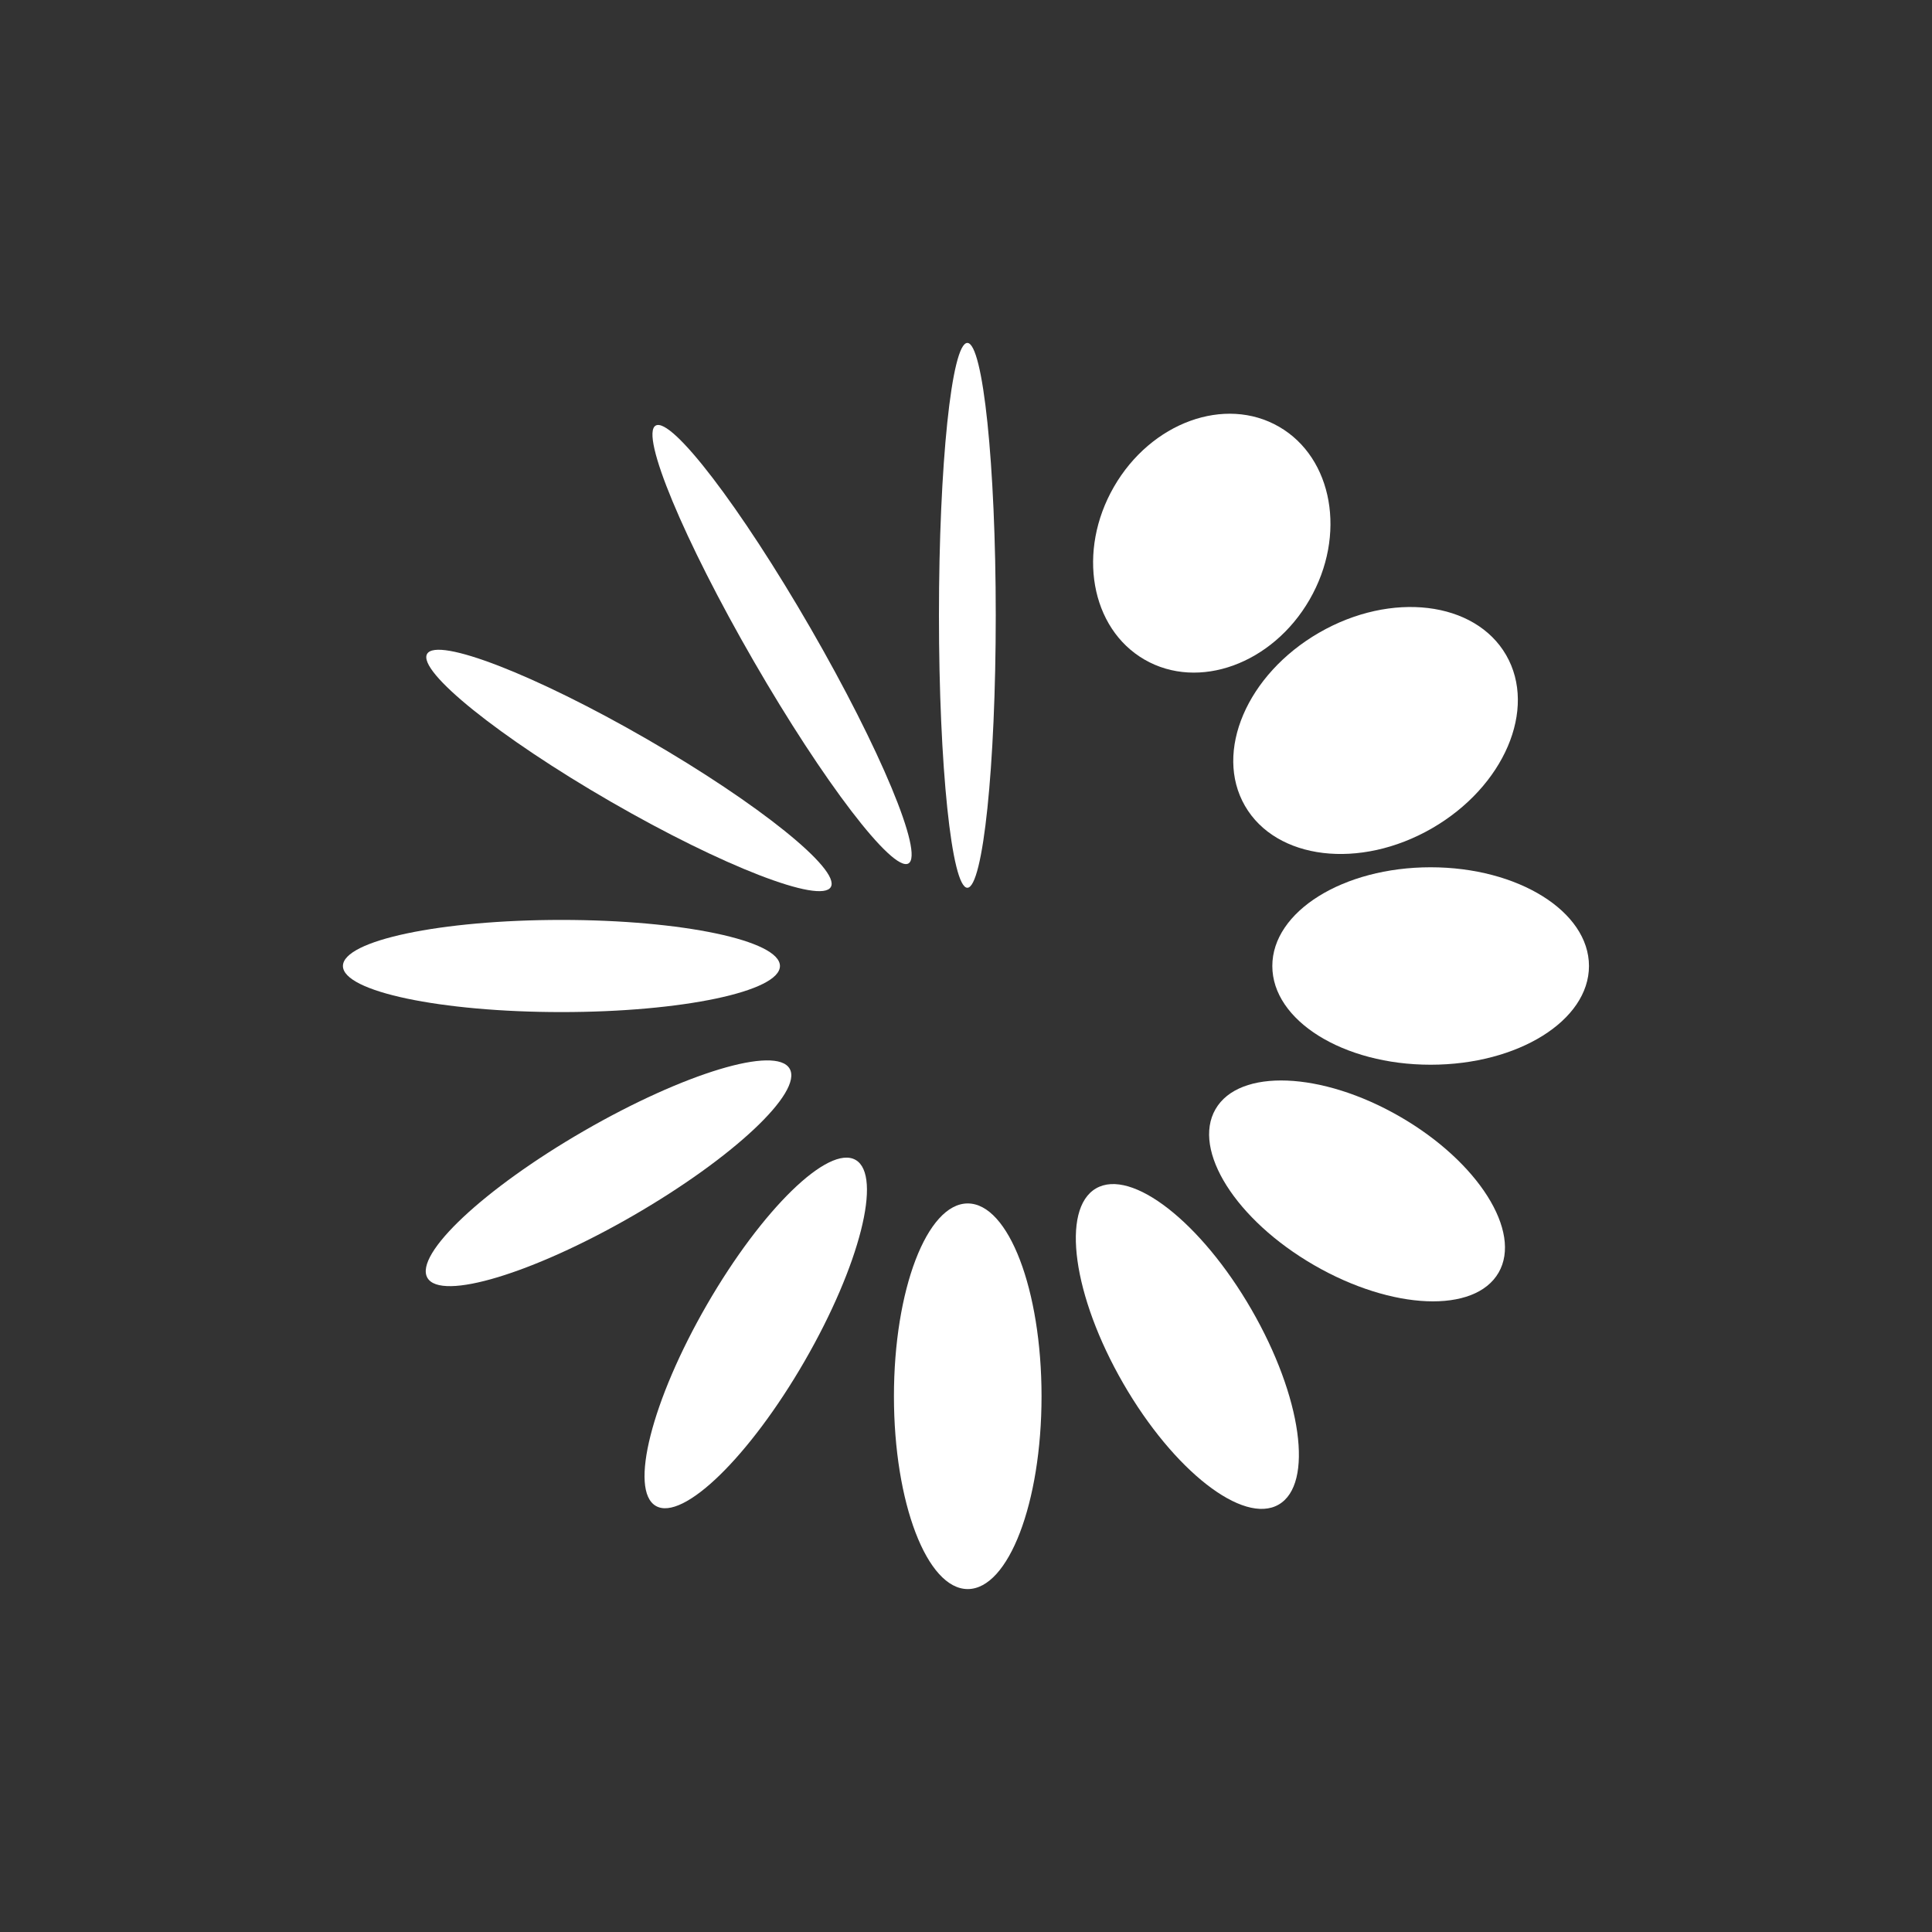 <?xml version="1.0" encoding="utf-8"?>
<!-- Generator: Adobe Illustrator 27.5.0, SVG Export Plug-In . SVG Version: 6.00 Build 0)  -->
<svg version="1.1" id="Layer_1" xmlns="http://www.w3.org/2000/svg" xmlns:xlink="http://www.w3.org/1999/xlink" x="0px" y="0px"
	 viewBox="0 0 2000 2000" style="enable-background:new 0 0 2000 2000;" xml:space="preserve">
<rect x="0" y="0" width="2000" height="2000" fill="#333333" stroke="none"/>
<style type="text/css">
	.st0{fill:#FFFFFF;}
</style>
<g id="Layer_1_00000119078169661351074920000017463195389930924458_">
	<g>
		<g>
			<ellipse class="st0" cx="1481" cy="1000" rx="163.9" ry="102.2"/>
			<ellipse transform="matrix(0.866 -0.5 0.5 0.866 -187.31 813.332)" class="st0" cx="1424" cy="756.2" rx="156.1" ry="116.9"/>
			
				<ellipse transform="matrix(0.5 -0.866 0.866 0.5 140.228 1367.538)" class="st0" cx="1254.5" cy="562.3" rx="139.2" ry="116.9"/>
			<ellipse class="st0" cx="1001.4" cy="637" rx="29.4" ry="282"/>
			<ellipse class="st0" cx="581.2" cy="1000" rx="226.2" ry="47.7"/>
			<ellipse transform="matrix(0.866 -0.5 0.5 0.866 -522.931 477.725)" class="st0" cx="630" cy="1214.6" rx="216.5" ry="50.7"/>
			<ellipse transform="matrix(0.866 -0.5 0.5 0.866 -225.144 494.217)" class="st0" cx="809.6" cy="667.2" rx="34" ry="261.7"/>
			
				<ellipse transform="matrix(0.5 -0.866 0.866 0.5 -803.761 1367.512)" class="st0" cx="782.4" cy="1379.8" rx="206.8" ry="58.4"/>
			<ellipse transform="matrix(0.5 -0.866 0.866 0.5 -365.174 962.632)" class="st0" cx="651.1" cy="797.6" rx="37.4" ry="241.3"/>
			<ellipse class="st0" cx="1001.8" cy="1445.4" rx="76.4" ry="199.6"/>
			<ellipse transform="matrix(0.866 -0.5 0.5 0.866 -532.283 801.355)" class="st0" cx="1229.2" cy="1393.9" rx="76.6" ry="189"/>
			
				<ellipse transform="matrix(0.5 -0.866 0.866 0.5 -365.199 1832.985)" class="st0" cx="1404.8" cy="1232.8" rx="88.8" ry="169.2"/>
		</g>
	</g>
</g>
</svg>

